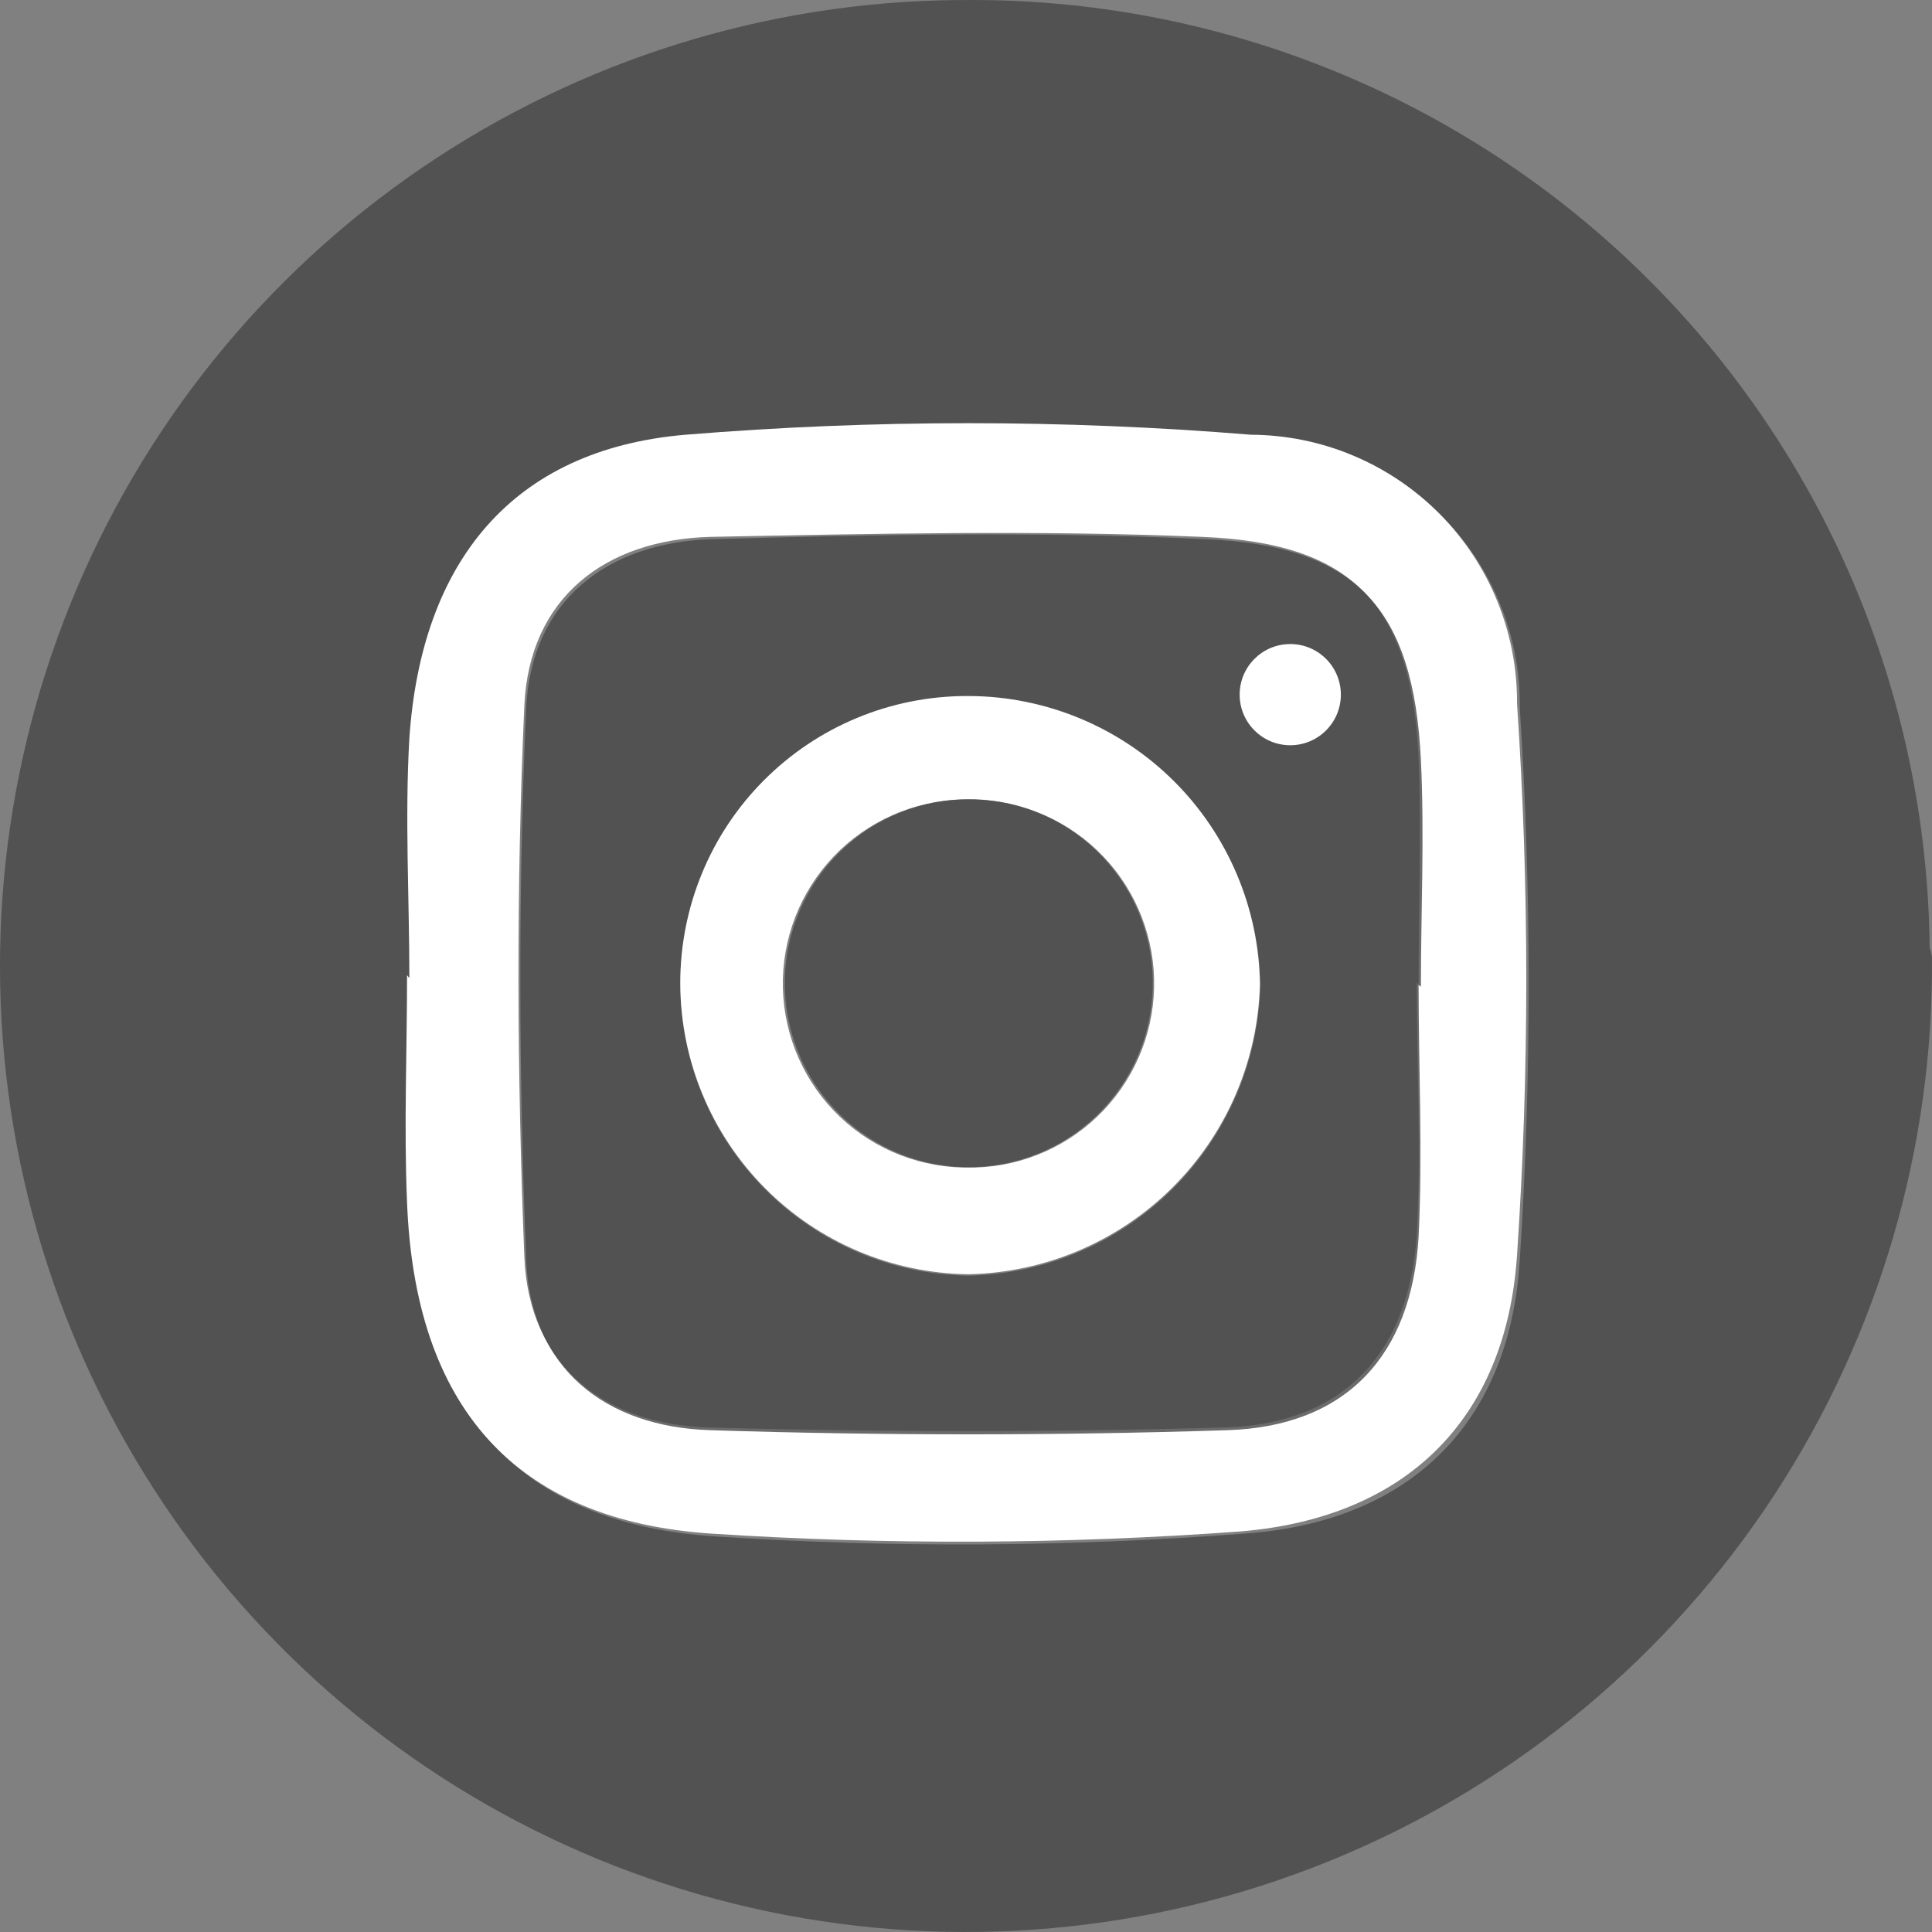 <svg width="42" height="42" viewBox="0 0 42 42" fill="none" xmlns="http://www.w3.org/2000/svg">
<rect x="0" y="0" width="42" height="42" fill="#808080" stroke="none"/>
<path d="M41.999 20.801C42.038 24.955 40.845 29.027 38.569 32.503C36.294 35.978 33.039 38.701 29.216 40.326C25.393 41.951 21.174 42.406 17.092 41.633C13.01 40.86 9.25 38.894 6.286 35.983C3.322 33.072 1.288 29.348 0.441 25.281C-0.406 21.214 -0.027 16.987 1.528 13.135C3.084 9.284 5.747 5.979 9.181 3.642C12.615 1.304 16.665 0.037 20.819 0.001H20.949C26.465 -0.05 31.775 2.092 35.713 5.954C39.651 9.817 41.894 15.085 41.949 20.601C41.971 20.666 41.987 20.733 41.999 20.801ZM8.899 21.261C8.899 22.911 8.849 24.561 8.899 26.201C9.079 30.601 11.219 33.121 15.549 33.401C19.376 33.651 23.215 33.631 27.039 33.341C30.639 33.091 32.819 30.961 33.039 27.391C33.297 23.395 33.297 19.387 33.039 15.391C33.048 14.628 32.907 13.87 32.624 13.162C32.34 12.454 31.92 11.808 31.387 11.262C30.854 10.716 30.219 10.28 29.517 9.98C28.816 9.679 28.062 9.52 27.299 9.511C23.206 9.176 19.092 9.176 14.999 9.511C11.199 9.831 9.209 12.271 8.999 16.111C8.879 17.841 8.999 19.591 8.999 21.321L8.899 21.261Z" fill="#464646" fill-opacity="0.8"/>
<path d="M8.899 21.261C8.899 19.531 8.799 17.781 8.899 16.051C9.159 12.211 11.139 9.771 14.899 9.451C18.992 9.116 23.106 9.116 27.199 9.451C27.962 9.455 28.717 9.609 29.42 9.905C30.123 10.2 30.762 10.632 31.299 11.174C31.835 11.716 32.26 12.359 32.548 13.065C32.837 13.772 32.983 14.528 32.979 15.291C33.247 19.286 33.247 23.295 32.979 27.291C32.739 30.861 30.559 32.991 26.979 33.291C23.155 33.572 19.316 33.589 15.489 33.341C11.159 33.061 9.019 30.541 8.849 26.141C8.779 24.501 8.849 22.851 8.849 21.201L8.899 21.261ZM30.839 21.411C30.839 19.761 30.899 18.111 30.839 16.471C30.679 13.171 29.439 11.801 26.129 11.671C22.579 11.521 19.009 11.601 15.449 11.671C13.149 11.731 11.509 13.001 11.399 15.331C11.219 19.331 11.239 23.331 11.399 27.331C11.499 29.681 13.129 30.961 15.399 31.031C19.139 31.137 22.886 31.137 26.639 31.031C29.229 30.951 30.639 29.391 30.799 26.831C30.899 25.011 30.799 23.181 30.799 21.351L30.839 21.411Z" fill="white"/>
<path d="M30.839 21.411C30.839 23.241 30.929 25.071 30.839 26.891C30.689 29.461 29.269 31.011 26.679 31.091C22.939 31.211 19.192 31.211 15.439 31.091C13.159 31.021 11.529 29.741 11.439 27.391C11.279 23.391 11.259 19.391 11.439 15.391C11.549 13.061 13.189 11.791 15.489 11.721C19.049 11.621 22.619 11.551 26.179 11.721C29.489 11.851 30.729 13.221 30.889 16.521C30.969 18.161 30.889 19.811 30.889 21.451L30.839 21.411ZM14.789 21.411C14.797 23.076 15.458 24.672 16.631 25.854C17.804 27.036 19.394 27.71 21.059 27.731C22.723 27.696 24.309 27.022 25.489 25.849C26.669 24.676 27.353 23.094 27.399 21.431C27.376 19.767 26.701 18.178 25.519 17.006C24.337 15.834 22.744 15.171 21.079 15.161C20.26 15.154 19.447 15.309 18.687 15.617C17.928 15.924 17.236 16.378 16.652 16.953C16.068 17.528 15.603 18.212 15.283 18.967C14.963 19.721 14.796 20.532 14.789 21.351V21.411Z" fill="#464646" fill-opacity="0.8"/>
<path d="M14.789 21.381C14.787 20.561 14.946 19.749 15.258 18.991C15.569 18.233 16.028 17.543 16.607 16.963C17.186 16.382 17.873 15.921 18.63 15.607C19.387 15.293 20.199 15.131 21.019 15.131H21.079C22.742 15.141 24.335 15.804 25.515 16.976C26.695 18.149 27.368 19.738 27.389 21.401C27.346 23.065 26.663 24.648 25.482 25.822C24.301 26.995 22.713 27.668 21.049 27.701C19.385 27.68 17.796 27.005 16.625 25.823C15.454 24.641 14.794 23.045 14.789 21.381ZM21.189 25.381C21.714 25.368 22.232 25.251 22.712 25.038C23.192 24.825 23.626 24.519 23.988 24.139C24.35 23.758 24.634 23.31 24.823 22.819C25.012 22.329 25.102 21.806 25.089 21.281C25.076 20.756 24.959 20.238 24.746 19.758C24.533 19.277 24.228 18.844 23.847 18.482C23.466 18.119 23.018 17.836 22.527 17.647C22.037 17.458 21.514 17.368 20.989 17.381H20.919C19.858 17.407 18.851 17.854 18.12 18.623C17.389 19.392 16.993 20.42 17.019 21.481C17.046 22.542 17.492 23.549 18.261 24.28C19.03 25.011 20.058 25.407 21.119 25.381H21.189Z" fill="white"/>
<path d="M21.209 25.371C20.418 25.401 19.635 25.194 18.961 24.778C18.287 24.362 17.751 23.756 17.422 23.035C17.093 22.314 16.986 21.512 17.113 20.73C17.241 19.948 17.598 19.222 18.139 18.643C18.679 18.064 19.38 17.659 20.151 17.479C20.923 17.299 21.73 17.352 22.472 17.631C23.213 17.91 23.855 18.404 24.315 19.048C24.776 19.693 25.035 20.459 25.059 21.251C25.092 22.307 24.705 23.333 23.984 24.105C23.262 24.877 22.265 25.332 21.209 25.371Z" fill="#464646" fill-opacity="0.8"/>
<path d="M28.049 16.201C28.657 16.201 29.149 15.709 29.149 15.101C29.149 14.493 28.657 14.001 28.049 14.001C27.442 14.001 26.949 14.493 26.949 15.101C26.949 15.709 27.442 16.201 28.049 16.201Z" fill="white"/>
</svg>
